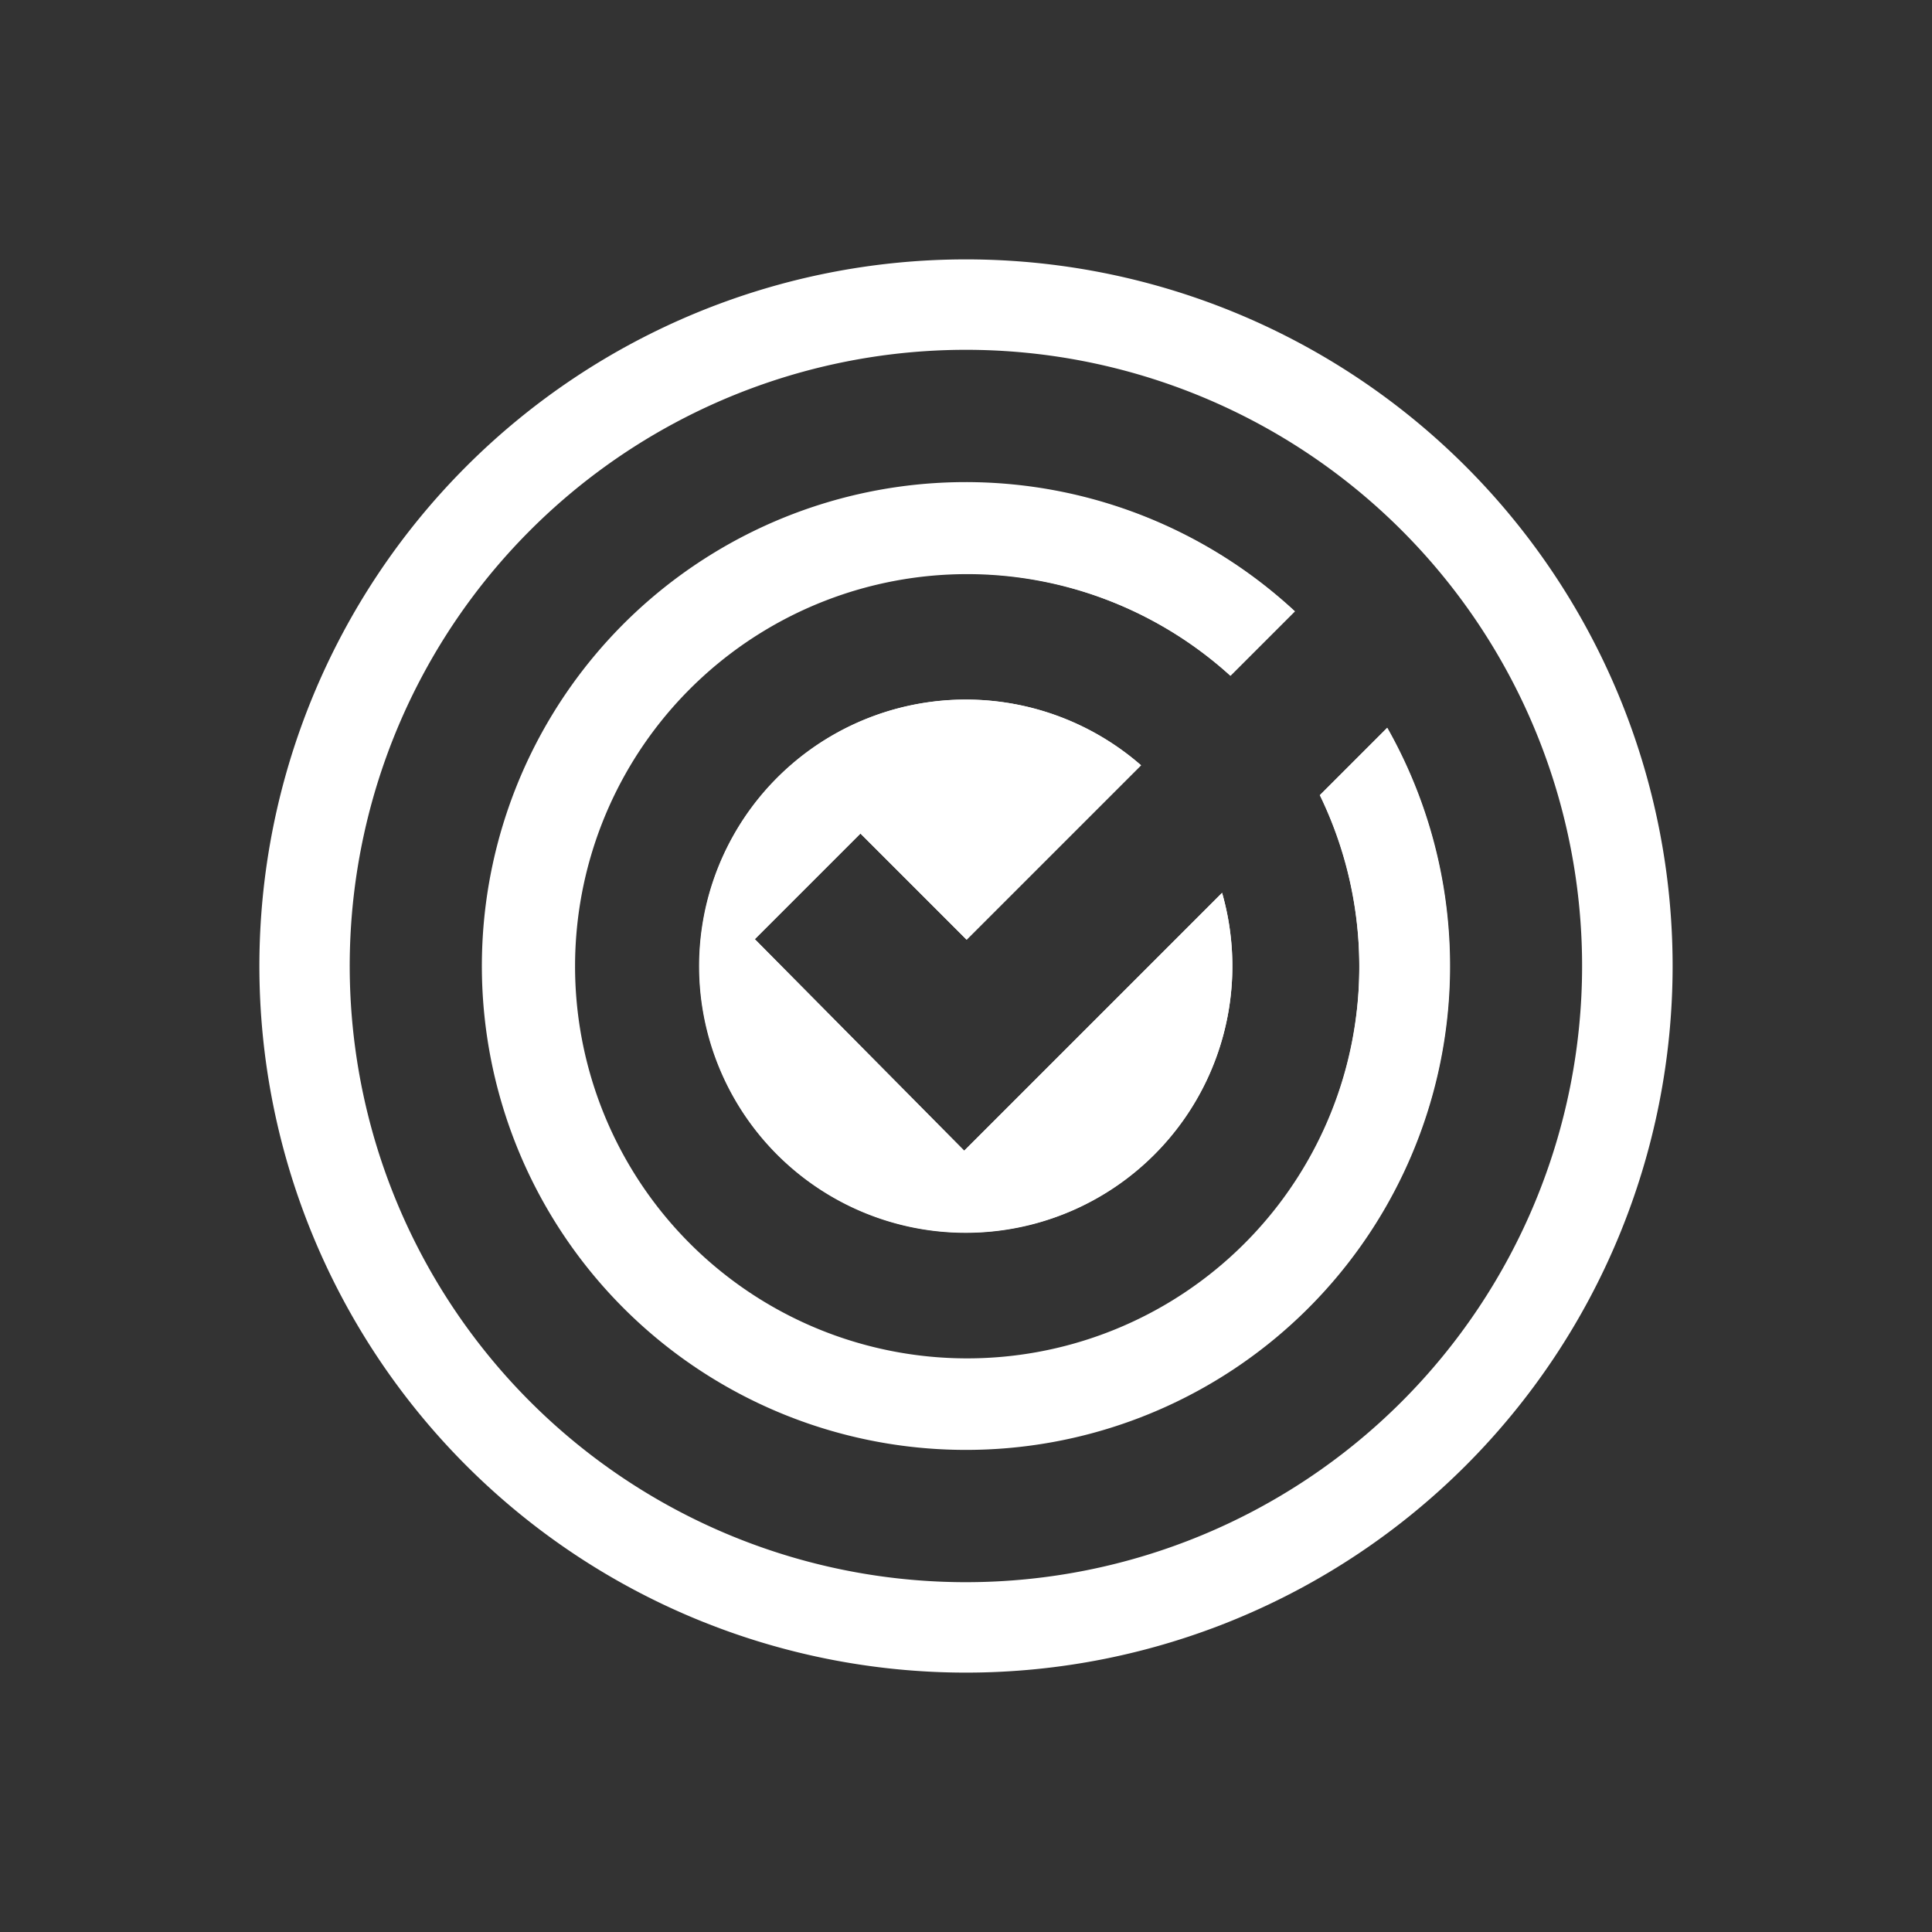 <svg xmlns="http://www.w3.org/2000/svg" viewBox="0 0 216 216"><rect x="0" y="0" width="216" height="216" fill="#333333" stroke="none"/><defs><style>.cls-1{fill:#fff;}</style></defs><title>SC_Icon-White</title><g id="Layer_2" data-name="Layer 2"><path class="cls-1" d="M108,162.1a54.1,54.1,0,1,1,36.78-93.75l-7.2,7.2a43.84,43.84,0,1,0,10,13.35l7.53-7.53A54.1,54.1,0,0,1,108,162.1Zm-.2-33.45,28.83-28.83a29.79,29.79,0,1,1-9.06-14.26l-19.5,19.5L96.2,93.19,84.39,105Z"/><path class="cls-1" d="M108,29a79,79,0,1,0,79,79A79,79,0,0,0,108,29Zm0,147.89A68.89,68.89,0,1,1,176.88,108,68.89,68.89,0,0,1,108,176.89Z"/><path class="cls-1" d="M108.07,105.06l19.5-19.5a29.81,29.81,0,1,0,9.06,14.26L107.8,128.65,84.39,105,96.2,93.19Z"/><path class="cls-1" d="M155.08,81.37l-7.53,7.53a44,44,0,1,1-10-13.35l7.2-7.2a54,54,0,1,0,10.3,13Z"/></g></svg>